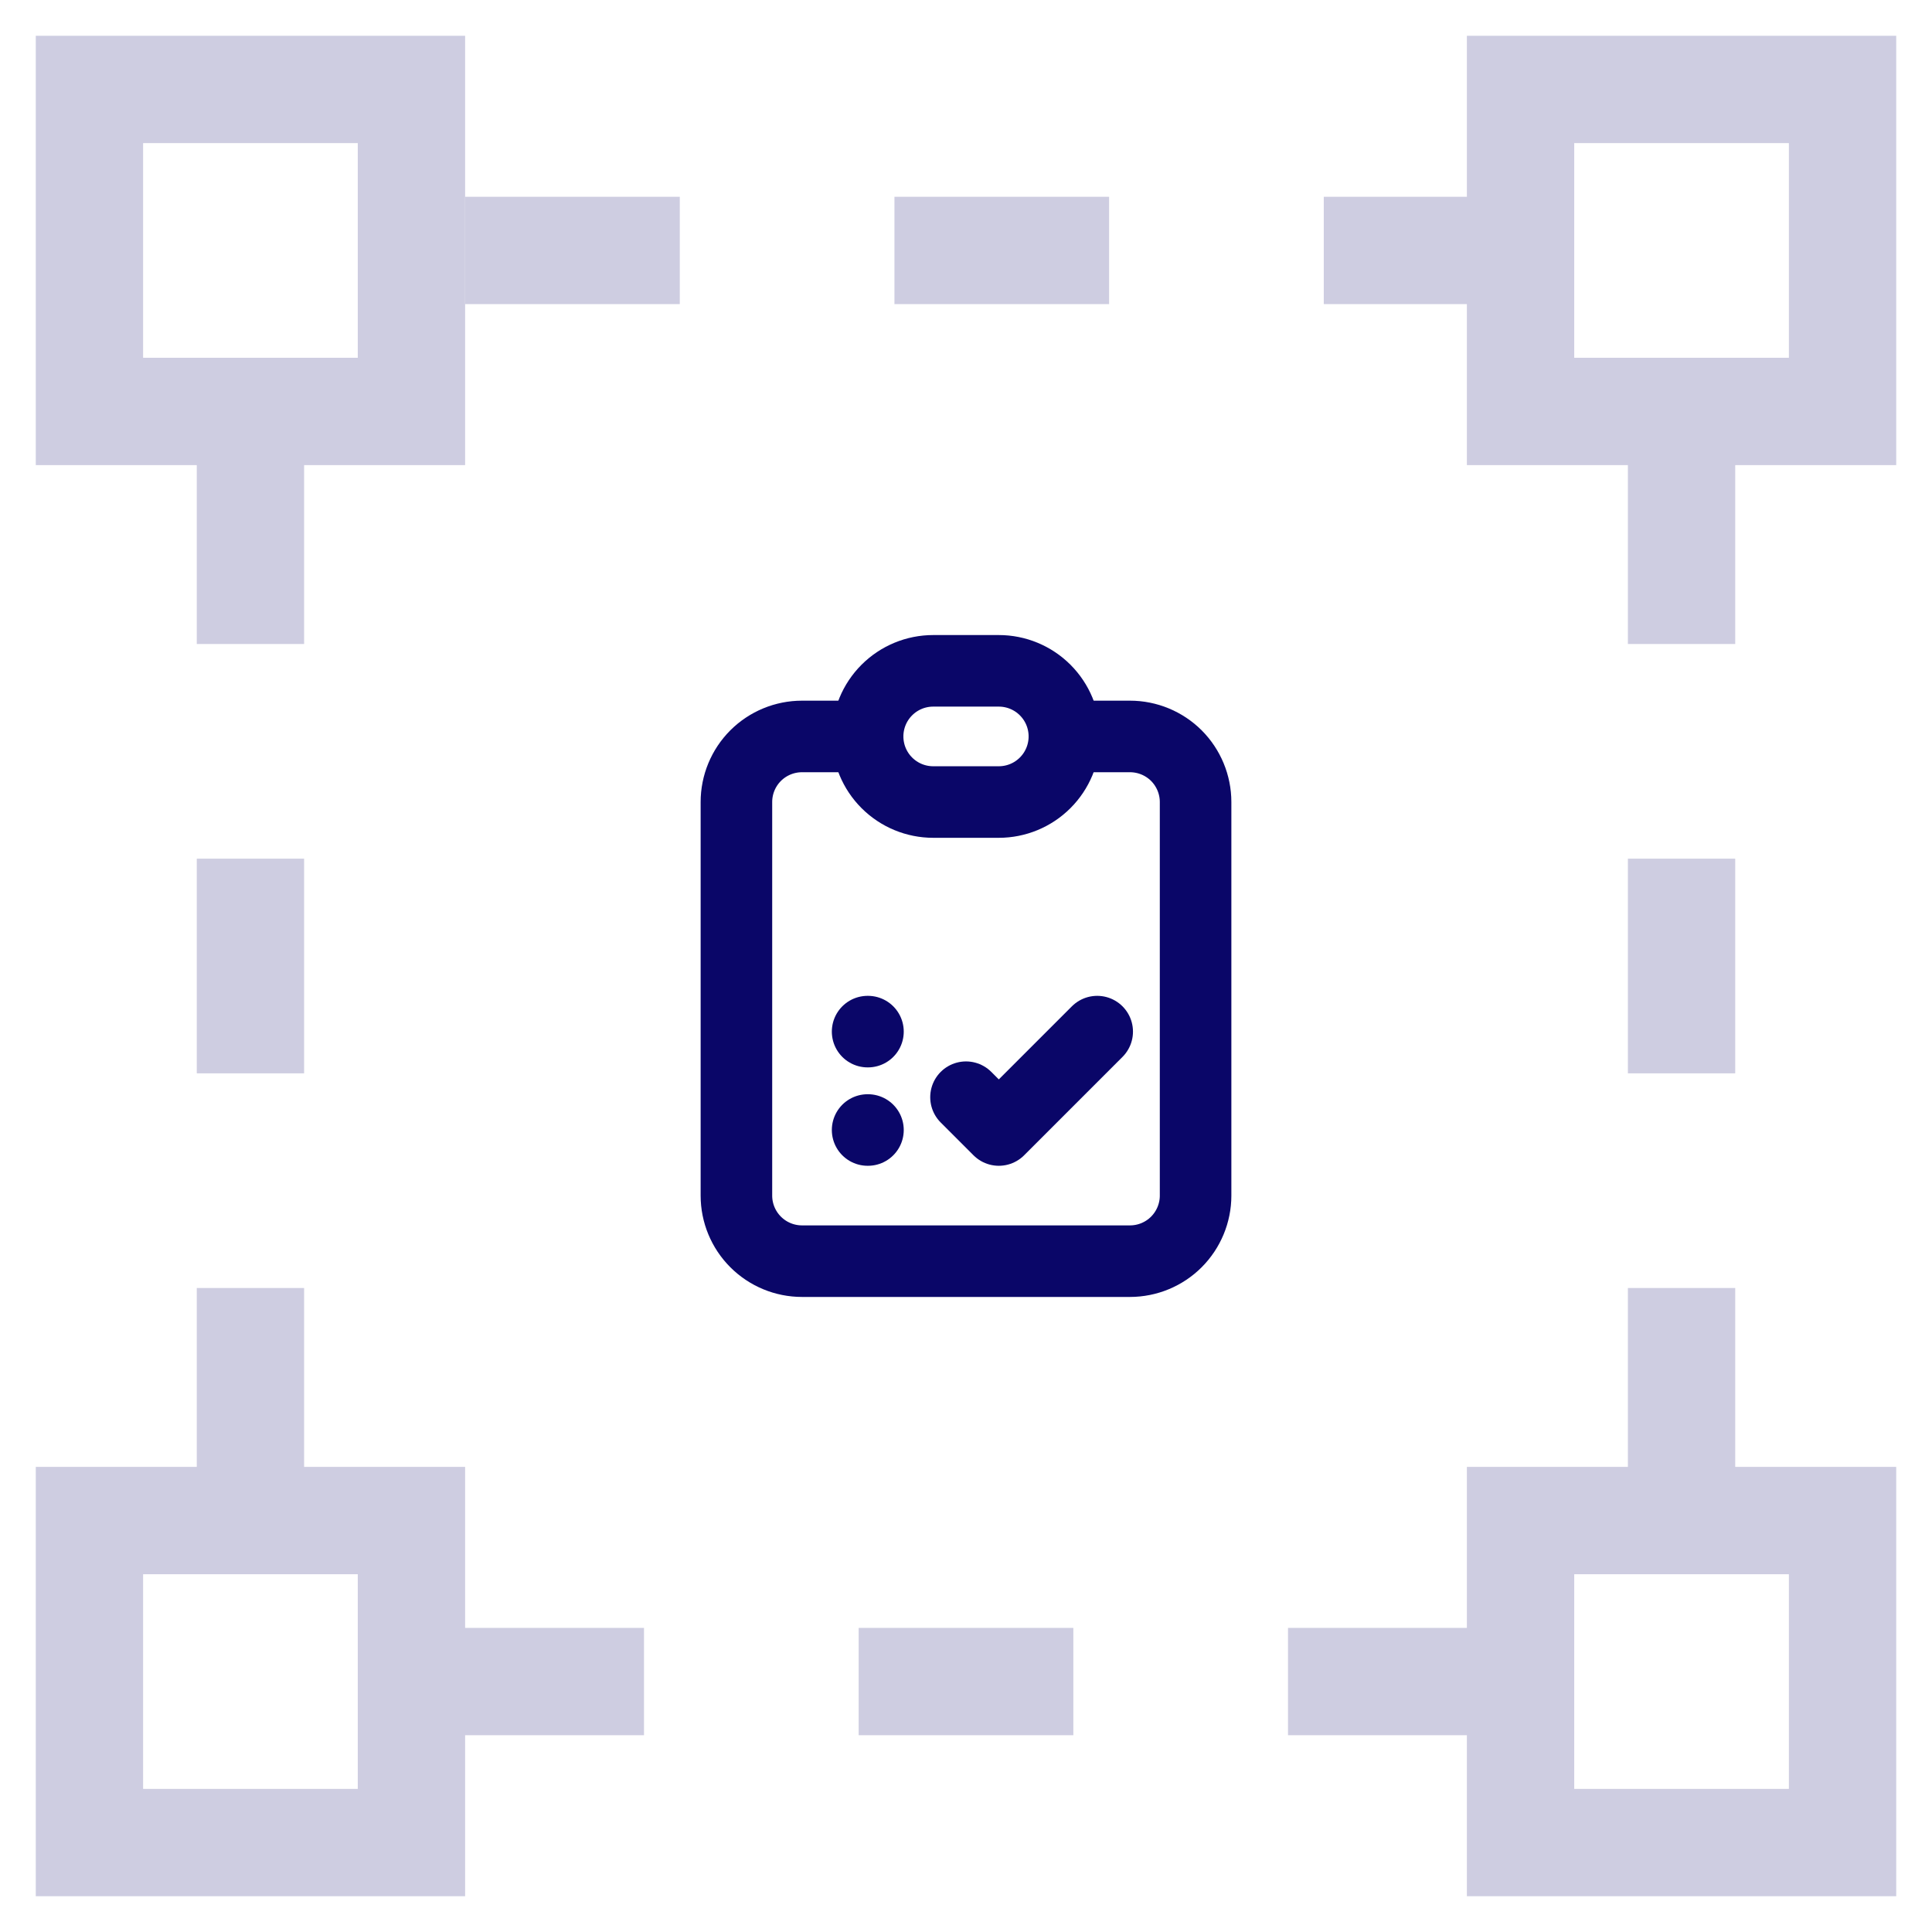<svg width="54" height="54" viewBox="0 0 54 54" fill="none" xmlns="http://www.w3.org/2000/svg">
<path d="M43 7H12" stroke="#CECDE1" stroke-width="3" stroke-dasharray="6 6"/>
<path d="M42 47H12" stroke="#CECDE1" stroke-width="3" stroke-dasharray="6 6"/>
<path d="M47 42V12" stroke="#CECDE1" stroke-width="3" stroke-dasharray="6 6"/>
<path d="M7 42V12" stroke="#CECDE1" stroke-width="3" stroke-dasharray="6 6"/>
<rect x="2.5" y="2.5" width="9" height="9" stroke="#CECDE1" stroke-width="3"/>
<rect x="2.5" y="42.5" width="9" height="9" stroke="#CECDE1" stroke-width="3"/>
<rect x="42.5" y="42.5" width="9" height="9" stroke="#CECDE1" stroke-width="3"/>
<rect x="42.5" y="2.5" width="9" height="9" stroke="#CECDE1" stroke-width="3"/>
<g clip-path="url(#clip0_176_11322)">
<path d="M24.25 20.584H22.417C21.93 20.584 21.464 20.777 21.12 21.12C20.776 21.464 20.583 21.931 20.583 22.417V33.417C20.583 33.903 20.776 34.369 21.12 34.713C21.464 35.057 21.93 35.25 22.417 35.25H31.583C32.069 35.25 32.536 35.057 32.88 34.713C33.223 34.369 33.417 33.903 33.417 33.417V22.417C33.417 21.931 33.223 21.464 32.88 21.12C32.536 20.777 32.069 20.584 31.583 20.584H29.75" stroke="#0A0668" stroke-width="2" stroke-linecap="round" stroke-linejoin="round"/>
<path d="M24.25 20.583C24.25 20.097 24.443 19.631 24.787 19.287C25.131 18.943 25.597 18.75 26.083 18.75H27.917C28.403 18.75 28.869 18.943 29.213 19.287C29.557 19.631 29.75 20.097 29.75 20.583C29.75 21.07 29.557 21.536 29.213 21.88C28.869 22.224 28.403 22.417 27.917 22.417H26.083C25.597 22.417 25.131 22.224 24.787 21.88C24.443 21.536 24.25 21.07 24.25 20.583Z" stroke="#0A0668" stroke-width="2" stroke-linecap="round" stroke-linejoin="round"/>
<path d="M24.25 28.834H24.26" stroke="#0A0668" stroke-width="2" stroke-linecap="round" stroke-linejoin="round"/>
<path d="M24.25 31.584H24.26" stroke="#0A0668" stroke-width="2" stroke-linecap="round" stroke-linejoin="round"/>
<path d="M27 30.667L27.917 31.584L30.667 28.834" stroke="#0A0668" stroke-width="2" stroke-linecap="round" stroke-linejoin="round"/>
</g>
<defs>
<clipPath id="clip0_176_11322">
<rect width="22" height="22" fill="white" transform="translate(16 16)"/>
</clipPath>
</defs>
</svg>
